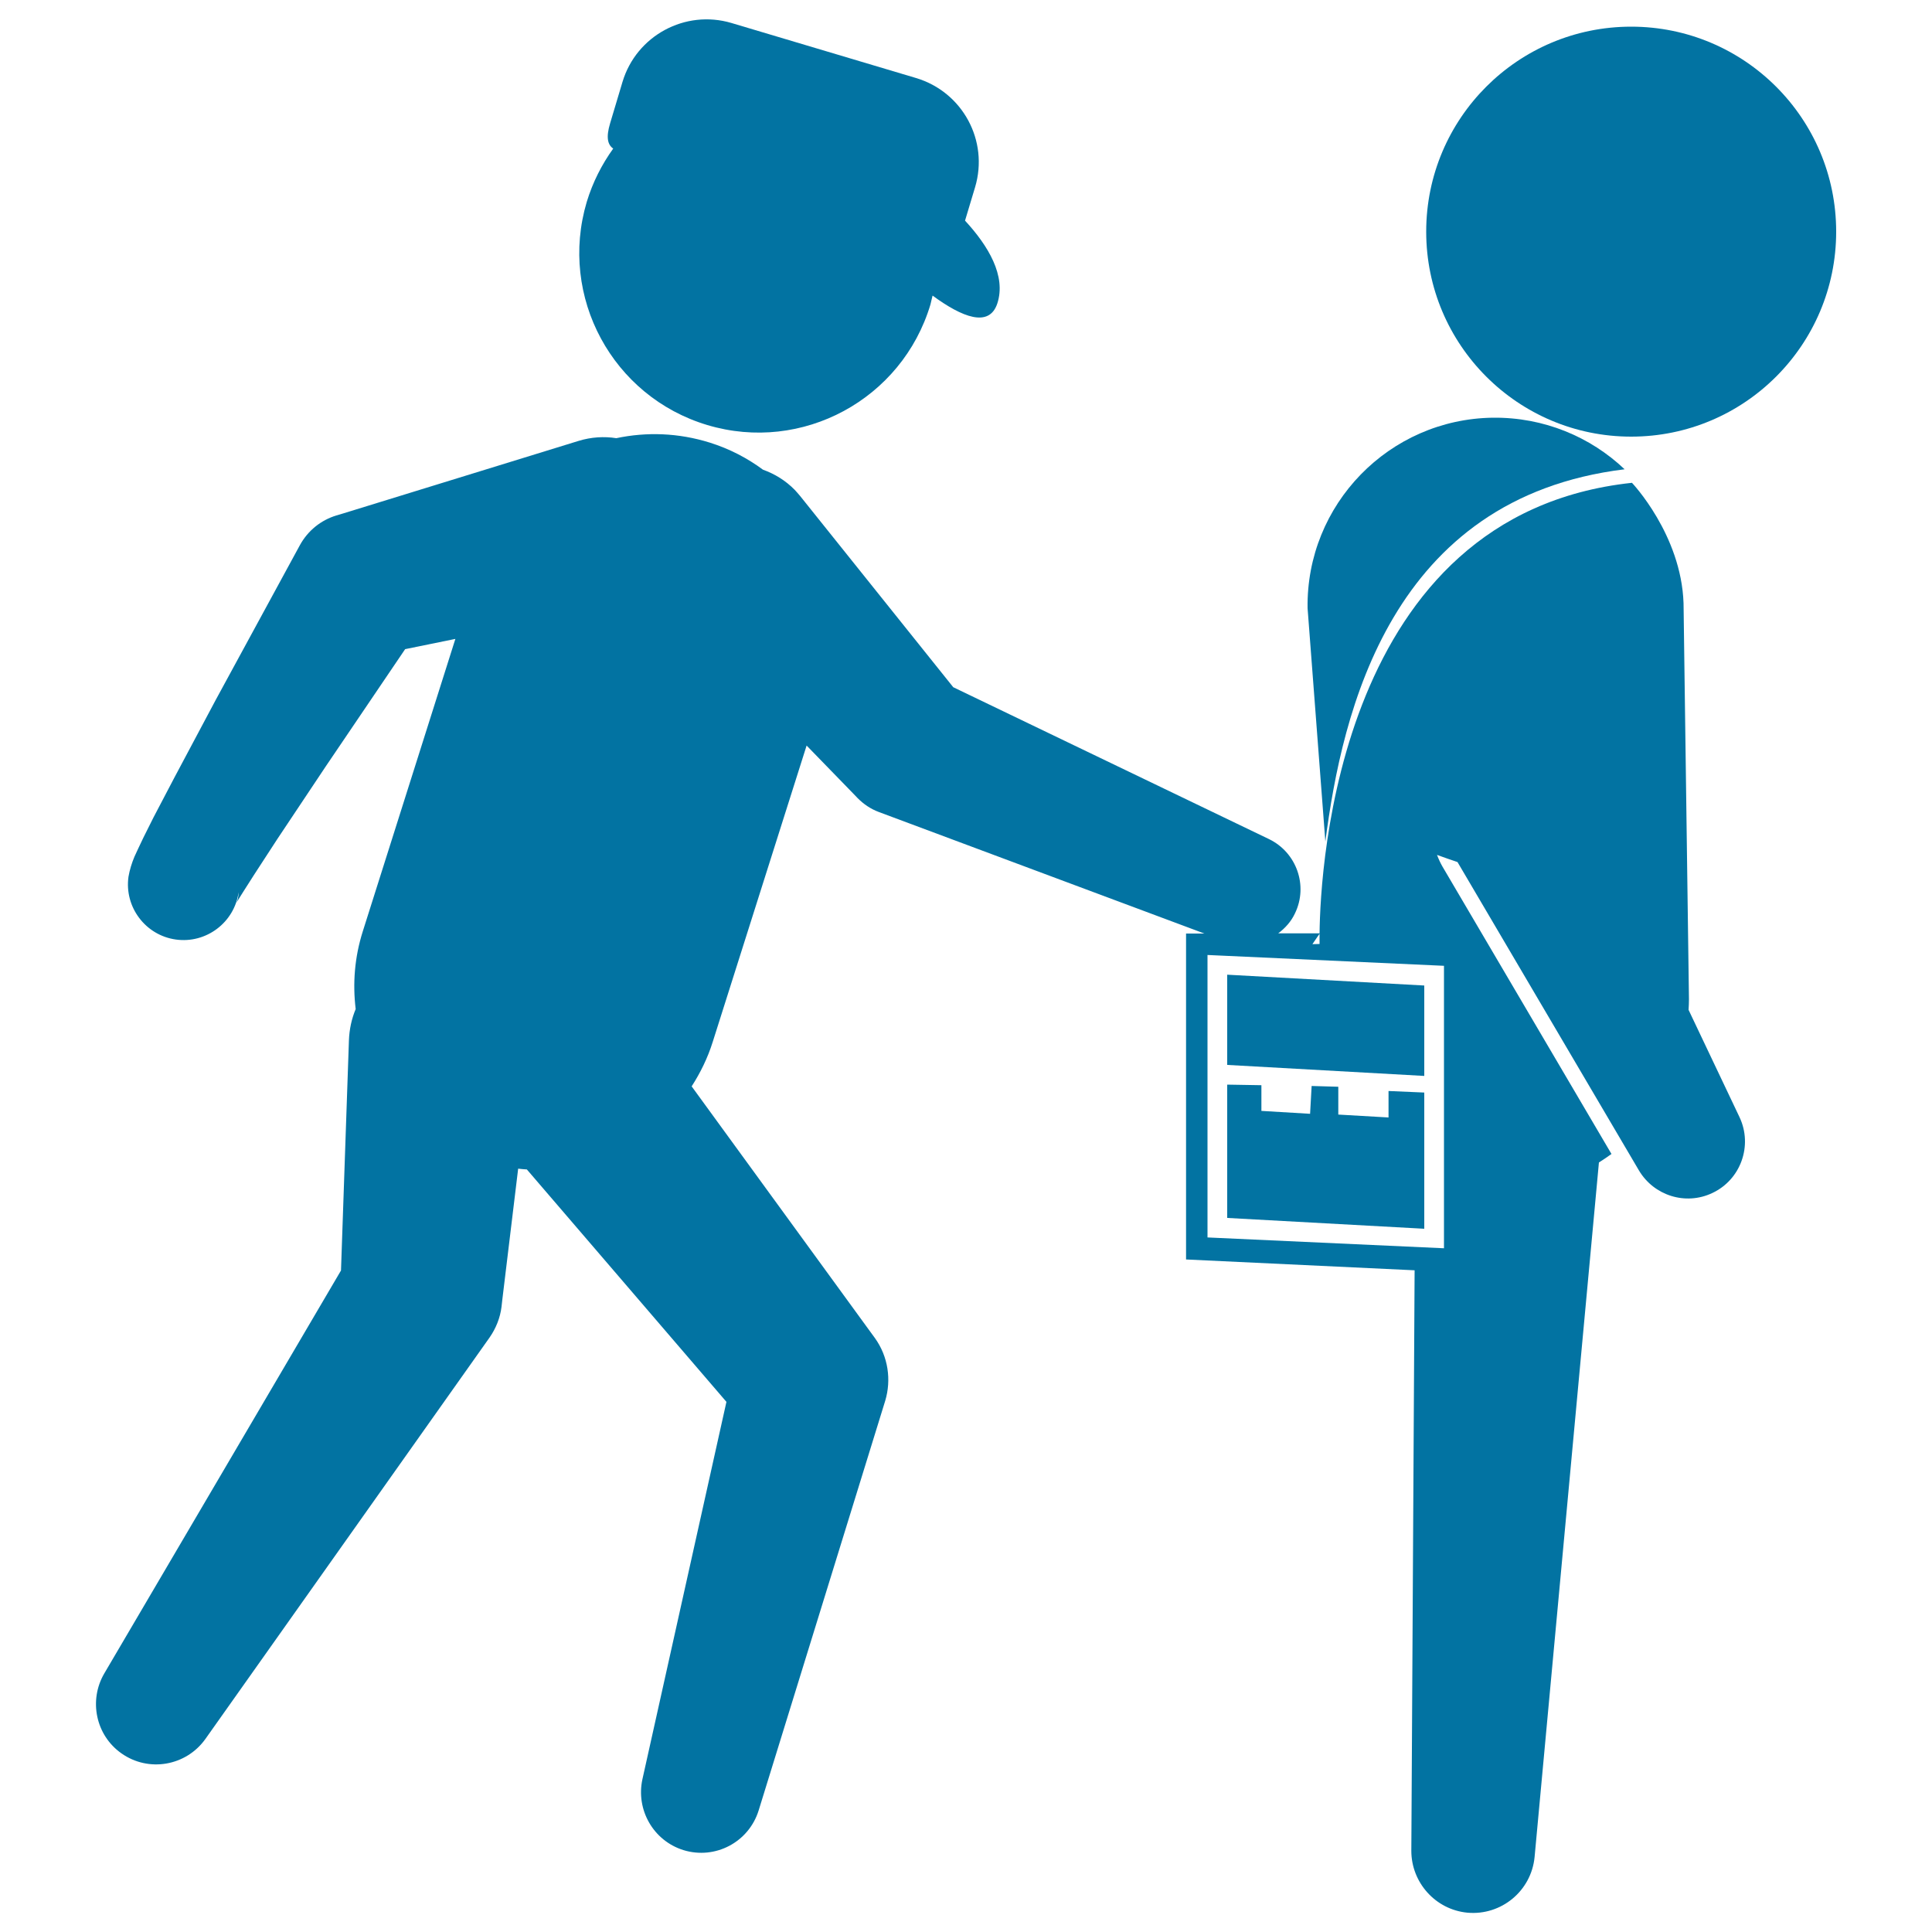 <svg xmlns="http://www.w3.org/2000/svg" viewBox="0 0 1000 1000" style="fill:#0273a2">
<title>Criminal Stealing The Bag Of A Person From The Back SVG icon</title>
<g><g><path d="M844.3,13.8c58.6,0,106.1,47.5,106.1,106.1S902.9,226,844.3,226c-58.6,0-106.1-47.5-106.1-106.1S785.7,13.8,844.3,13.8z"/><path d="M840.9,242.9c-17.7-16.8-41.8-27-68.2-26.7c-53.7,0.7-96.7,44.9-95.9,98.6l9.2,120.8C694.7,368.3,719.8,257.7,840.9,242.9z"/><path d="M874,522.7c0.1-1.8,0.2-3.6,0.2-5.5l-2.8-205c-1.2-35.5-26.7-62.3-26.7-62.3C692.6,266.2,683.4,449.1,683,483.1h-21.4c3.6-2.7,6.7-6.1,8.7-10.4c6.9-14.3,0.8-31.5-13.5-38.4l-163.4-78.6l-79.2-98.9c-0.9-1.1-1.8-2.1-2.8-3.2c-4.8-4.9-10.4-8.3-16.5-10.5c-8.1-6-17.3-10.8-27.5-14c-16.3-5.1-32.8-5.6-48.4-2.3c-6.3-1-13-0.6-19.5,1.4l-121.7,37.5l-3.7,1.1c-7.9,2.4-14.8,7.8-19,15.6l-43.4,79.8l-21.4,40.2L79.5,423l-5.3,10.6l-2.8,5.9l-1.8,3.9c-1.4,3.3-2.5,6.9-3.1,10.4c-2.2,15.7,8.8,30.3,24.5,32.5c15.7,2.2,30.3-8.8,32.5-24.5c0,1.7-0.3,3.6-1,5.2l-0.3,0.6l0.1-0.2l0.3-0.5l0.6-1l2.5-4l5.8-9.1l12.1-18.6l25-37.5l41.1-60.7l26-5.3l-47.9,151.3c-4.3,13.5-5.3,27.1-3.7,40.3c-2.1,5-3.3,10.5-3.5,16.3l-4.1,119L53.9,866.3c-8,13.8-4.4,31.8,8.9,41.2c14.1,10,33.5,6.6,43.5-7.4l147.1-207.8c3.2-4.6,5.5-10.1,6.2-16l0.4-3.6l8.2-67.8c1.5,0.2,3,0.3,4.5,0.4l103.3,120.3l-43.5,195.4c-3.4,15.7,5.6,31.7,21.2,36.6c16.5,5.1,33.9-4.1,39-20.6l65.5-212c3.2-10.7,1.6-22.8-5.4-32.5l-1.9-2.6l-92.9-127.6c4.5-7,8.3-14.7,10.9-23l48.6-153.4l24,24.7l2.5,2.6c3,3,6.6,5.5,10.9,7.1l168.5,62.9h-9.5v168.7l118.3,5.6l-1.7,300.5c0,16.3,12.4,30.4,29,32c17.6,1.6,33.1-11.3,34.8-28.8l33.3-359.5c2.2-1.4,4.4-2.9,6.5-4.4l-87.5-148.8c-1.1-1.9-2-3.9-2.8-6c3.5,1.3,7.1,2.5,10.6,3.7l93.9,159.6c7.7,13,24.1,18.3,38,11.7c14.7-6.9,21-24.5,14.1-39.2L874,522.7z M683,483.3c0,3.2,0,5.1,0,5.3l-3.7,0.1L683,483.3z M747.4,499.9v146.2L625,640.5V494.3L747.4,499.9z"/><polygon points="737.2,510.1 635.2,504.5 635.2,551.2 737.2,556.9 "/><polygon points="737.2,565.5 718.7,564.7 718.7,578.4 692.7,576.9 692.7,562.5 678.9,562.1 678.1,576.5 652.9,575 652.9,561.7 635.2,561.4 635.2,630.4 737.2,636 "/><path d="M315.8,63.8l6.4-21.4c7.2-24,32.5-37.6,56.4-30.5l95.6,28.5c24,7.2,37.7,32.4,30.5,56.5l-5.2,17.3c12,13,21.4,28.6,16.7,42.9c-4.2,12.6-18.1,7.2-33.5-4.1c-0.4,1.5-0.7,3-1.1,4.6c-14.7,49.1-66.4,77.1-115.5,62.4c-49.1-14.7-77-66.4-62.4-115.5c3.1-10.2,7.8-19.4,13.7-27.6C314.5,74.9,313.6,71.1,315.8,63.8z"/></g></g>
</svg>